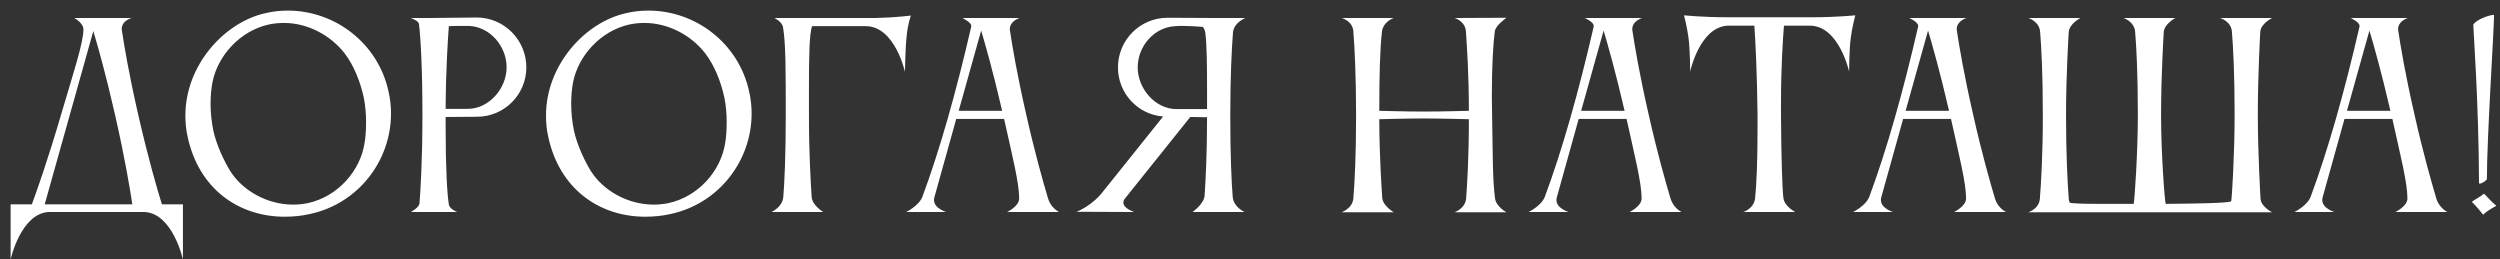 <?xml version="1.0" encoding="UTF-8"?> <svg xmlns="http://www.w3.org/2000/svg" width="212" height="22" viewBox="0 0 212 22" fill="none"><rect x="0" y="0" width="212" height="22" fill="#333333" stroke="none"/><path d="M3.79 17.33H11.221C11.053 16.2 10.614 13.5 9.755 9.732C8.96 6.236 8.29 3.892 7.913 2.636L3.79 17.33ZM2.701 17.33C3.078 16.305 4.062 13.562 5.213 9.606C6.26 6.069 7.076 3.599 7.076 2.469C7.076 2.071 6.553 1.652 6.302 1.527H11.158C11.158 1.527 10.32 1.736 10.32 2.469C10.32 2.511 10.341 2.553 10.341 2.615C10.53 3.85 10.907 6.174 11.723 9.732C12.581 13.5 13.377 16.2 13.732 17.33H15.512V21.998C15.512 21.998 14.653 18.105 12.267 17.979H4.125C1.76 18.105 0.901 21.998 0.901 21.998V17.33H2.701ZM18.023 6.948C17.919 7.492 17.856 8.12 17.856 8.79C17.856 9.544 17.94 10.318 18.086 11.051C18.358 12.328 19.049 13.751 19.552 14.546C20.598 16.179 22.67 17.351 24.847 17.351C25.266 17.351 25.684 17.309 26.103 17.226C28.678 16.66 30.561 14.463 30.917 12.118C31.001 11.658 31.043 11.009 31.043 10.339C31.043 9.669 30.98 8.937 30.855 8.309C30.561 6.927 29.996 5.525 29.222 4.52C28.05 3.013 26.124 1.946 24.073 1.946C23.654 1.946 23.235 1.987 22.817 2.071C20.326 2.615 18.463 4.75 18.023 6.948ZM15.889 11.49C15.763 10.925 15.721 10.339 15.721 9.795C15.721 5.504 19.049 1.862 22.545 1.108C23.173 0.962 23.78 0.899 24.408 0.899C28.427 0.899 32.069 3.683 32.948 7.764C33.094 8.392 33.157 9.02 33.157 9.627C33.157 13.646 30.373 17.267 26.291 18.146C25.559 18.314 24.847 18.377 24.136 18.377C20.242 18.377 16.809 16.012 15.889 11.49ZM40.448 9.9L37.789 9.92V10.758C37.789 14.232 37.915 16.43 38.062 17.33C38.103 17.728 38.773 17.979 38.773 17.979H34.838C34.838 17.979 35.508 17.623 35.571 17.267C35.654 16.179 35.822 13.73 35.822 9.753C35.822 5.818 35.675 3.264 35.529 2.029C35.487 1.757 34.838 1.527 34.838 1.527H36.366L40.427 1.485C42.75 1.485 44.634 3.39 44.634 5.713C44.634 8.016 42.771 9.9 40.448 9.9ZM39.778 2.197H39.297C38.899 2.197 38.459 2.197 38.062 2.218C37.978 3.348 37.81 5.86 37.789 9.23H39.673C41.474 9.23 42.96 7.492 42.96 5.713C42.96 3.913 41.557 2.28 39.778 2.197ZM48.603 6.948C48.498 7.492 48.436 8.12 48.436 8.79C48.436 9.544 48.519 10.318 48.666 11.051C48.938 12.328 49.629 13.751 50.131 14.546C51.178 16.179 53.25 17.351 55.427 17.351C55.845 17.351 56.264 17.309 56.683 17.226C59.257 16.66 61.141 14.463 61.497 12.118C61.581 11.658 61.623 11.009 61.623 10.339C61.623 9.669 61.56 8.937 61.434 8.309C61.141 6.927 60.576 5.525 59.801 4.52C58.629 3.013 56.704 1.946 54.652 1.946C54.234 1.946 53.815 1.987 53.396 2.071C50.906 2.615 49.043 4.75 48.603 6.948ZM46.468 11.49C46.343 10.925 46.301 10.339 46.301 9.795C46.301 5.504 49.629 1.862 53.124 1.108C53.752 0.962 54.359 0.899 54.987 0.899C59.006 0.899 62.648 3.683 63.527 7.764C63.674 8.392 63.737 9.02 63.737 9.627C63.737 13.646 60.953 17.267 56.871 18.146C56.139 18.314 55.427 18.377 54.715 18.377C50.822 18.377 47.389 16.012 46.468 11.49ZM66.422 16.723C66.527 15.446 66.632 13.165 66.632 9.753C66.632 6.006 66.632 3.641 66.402 2.322C66.318 1.82 65.669 1.527 65.669 1.527H74.23C76.03 1.485 77.244 1.318 77.244 1.318C77.244 1.318 76.993 1.966 76.888 3.013C76.763 4.185 76.742 6.09 76.742 6.09C76.742 6.09 75.884 2.218 73.414 2.218H68.871C68.62 2.783 68.599 5.043 68.599 7.639V9.753C68.599 13.018 68.746 15.425 68.83 16.723C68.892 17.435 69.813 17.979 69.813 17.979H65.418C65.418 17.979 66.339 17.581 66.422 16.723ZM81.298 9.397H84.982C84.207 6.048 83.558 3.788 83.203 2.594L81.298 9.397ZM76.839 17.979C76.839 17.979 77.928 17.456 78.221 16.681C79.707 12.683 81.088 7.785 82.365 2.239C82.365 2.239 82.365 2.218 82.365 2.197C82.365 1.883 81.612 1.527 81.612 1.527H86.468C86.468 1.527 85.631 1.757 85.631 2.49C85.631 2.532 85.652 2.573 85.652 2.636C85.84 3.871 86.217 6.195 87.033 9.753C87.766 13.018 88.477 15.488 88.875 16.828C89.126 17.665 89.817 17.979 89.817 17.979H85.4C85.4 17.979 86.426 17.498 86.426 16.828C86.426 15.488 85.819 13.123 85.149 10.088H81.088L79.226 16.765C79.205 16.828 79.205 16.912 79.205 16.974C79.205 17.665 80.23 17.979 80.23 17.979H76.839ZM96.477 5.713C96.477 7.513 97.963 9.251 99.763 9.251H102.359V7.681C102.359 5.609 102.338 3.746 102.212 2.783C102.192 2.594 102.108 2.427 102.003 2.28C101.48 2.239 100.873 2.197 100.308 2.197C100.077 2.197 99.868 2.197 99.659 2.218C97.88 2.301 96.477 3.913 96.477 5.713ZM104.536 16.723C104.62 17.581 105.541 17.979 105.541 17.979H101.124C101.124 17.979 102.087 17.309 102.15 16.598C102.233 15.321 102.359 13.102 102.359 9.941L100.936 9.92L95.368 16.87C95.284 16.974 95.263 17.1 95.263 17.184C95.263 17.686 96.184 17.979 96.184 17.979L91.286 17.958C91.286 17.958 92.668 17.456 93.631 16.116L93.672 16.074L98.633 9.879C96.477 9.711 94.803 7.911 94.803 5.713C94.803 3.39 96.687 1.506 99.01 1.506L103.113 1.527H105.603C105.603 1.527 104.641 1.904 104.557 2.741C104.452 4.081 104.327 6.53 104.327 9.753C104.327 13.165 104.431 15.446 104.536 16.723ZM114.765 16.807C114.87 15.551 114.996 13.248 114.996 9.753C114.996 6.467 114.87 3.976 114.765 2.657C114.703 1.778 113.782 1.527 113.782 1.527H118.177C117.989 1.59 117.277 1.946 117.193 2.657C117.026 4.101 116.963 6.32 116.963 9.397C117.089 9.397 119.161 9.46 120.752 9.46C122.322 9.46 124.498 9.397 124.561 9.397C124.561 6.278 124.394 3.934 124.31 2.657C124.247 1.778 123.347 1.527 123.347 1.527L127.743 1.506C127.617 1.611 126.822 2.176 126.759 2.657C126.613 3.767 126.508 5.671 126.508 8.162C126.508 8.665 126.529 9.209 126.529 9.753C126.592 13.228 126.571 15.279 126.78 16.828C126.864 17.519 127.743 18 127.743 18H123.347C123.347 18 124.268 17.686 124.331 16.807C124.415 15.593 124.561 13.416 124.561 10.109C124.54 10.109 122.196 10.046 120.731 10.046C119.203 10.046 117.089 10.109 116.963 10.109C116.963 13.374 117.214 16.786 117.214 16.786C117.277 17.477 118.198 18 118.198 18H113.761C113.761 18 114.703 17.686 114.765 16.807ZM134.081 9.397H137.765C136.991 6.048 136.342 3.788 135.986 2.594L134.081 9.397ZM129.623 17.979C129.623 17.979 130.711 17.456 131.004 16.681C132.49 12.683 133.872 7.785 135.149 2.239V2.197C135.149 1.862 134.395 1.527 134.395 1.527H139.251C139.251 1.527 138.414 1.757 138.414 2.49C138.414 2.532 138.435 2.573 138.435 2.636C138.623 3.871 139 6.195 139.816 9.753C140.549 13.018 141.261 15.488 141.658 16.828C141.91 17.665 142.6 17.979 142.6 17.979H138.184C138.184 17.979 139.209 17.498 139.209 16.828C139.209 15.488 138.602 13.123 137.933 10.088H133.872L132.009 16.765C131.988 16.828 131.988 16.912 131.988 16.974C131.988 17.665 133.014 17.979 133.014 17.979H129.623ZM153.624 1.464C155.801 1.464 157.329 1.297 157.329 1.297C157.329 1.297 157.057 2.322 156.952 3.16C156.805 4.206 156.805 6.069 156.805 6.069C156.805 6.069 155.947 2.176 153.477 2.176H151.28C151.196 3.222 151.028 5.588 151.028 8.79V9.753C151.049 13.165 151.133 16.137 151.238 16.828C151.342 17.519 152.242 17.979 152.242 17.979H147.826C147.826 17.979 148.726 17.707 148.831 16.828C148.956 15.656 149.04 13.667 149.04 10.779V9.753C148.998 6.006 148.851 3.327 148.768 2.176H146.486C144.121 2.322 143.326 6.069 143.326 6.069C143.326 6.069 143.326 4.206 143.179 3.16C143.074 2.322 142.802 1.297 142.802 1.297C142.802 1.297 144.33 1.464 146.507 1.464H153.624ZM161.595 9.397H165.279C164.504 6.048 163.855 3.788 163.499 2.594L161.595 9.397ZM157.136 17.979C157.136 17.979 158.225 17.456 158.518 16.681C160.004 12.683 161.385 7.785 162.662 2.239V2.197C162.662 1.862 161.909 1.527 161.909 1.527H166.765C166.765 1.527 165.927 1.757 165.927 2.49C165.927 2.532 165.948 2.573 165.948 2.636C166.137 3.871 166.514 6.195 167.33 9.753C168.062 13.018 168.774 15.488 169.172 16.828C169.423 17.665 170.114 17.979 170.114 17.979H165.697C165.697 17.979 166.723 17.498 166.723 16.828C166.723 15.488 166.116 13.123 165.446 10.088H161.385L159.522 16.765C159.502 16.828 159.502 16.912 159.502 16.974C159.502 17.665 160.527 17.979 160.527 17.979H157.136ZM192.677 18H171.997C171.997 18 172.918 17.728 172.981 16.849C173.085 15.53 173.232 13.039 173.232 9.753C173.232 6.257 173.106 3.955 173.002 2.699C172.939 1.82 172.018 1.527 172.018 1.527H176.413C176.413 1.527 175.492 2.008 175.43 2.699C175.43 2.699 175.199 6.278 175.199 9.753C175.199 13.018 175.325 15.509 175.43 16.849C175.43 16.974 175.471 17.079 175.513 17.184C175.744 17.267 176.811 17.288 178.234 17.288H180.935C180.997 17.163 181.29 13.039 181.29 9.753C181.29 6.257 181.165 3.955 181.06 2.699C180.997 1.82 180.076 1.527 180.076 1.527H184.472C184.472 1.527 183.551 2.008 183.488 2.699C183.488 2.699 183.258 6.278 183.258 9.753C183.258 13.018 183.572 17.163 183.656 17.288C186.23 17.267 188.805 17.226 189.203 17.079C189.265 16.891 189.496 13.039 189.496 9.753C189.496 6.257 189.37 3.934 189.265 2.678C189.203 1.799 188.261 1.527 188.261 1.527H192.677C192.677 1.527 191.735 1.987 191.672 2.678C191.672 2.678 191.463 6.278 191.463 9.753C191.463 13.018 191.693 16.849 191.693 16.849C191.735 17.54 192.677 18 192.677 18ZM199.022 9.397H202.706C201.931 6.048 201.283 3.788 200.927 2.594L199.022 9.397ZM194.564 17.979C194.564 17.979 195.652 17.456 195.945 16.681C197.431 12.683 198.813 7.785 200.09 2.239V2.197C200.09 1.862 199.336 1.527 199.336 1.527H204.192C204.192 1.527 203.355 1.757 203.355 2.49C203.355 2.532 203.376 2.573 203.376 2.636C203.564 3.871 203.941 6.195 204.757 9.753C205.49 13.018 206.202 15.488 206.599 16.828C206.85 17.665 207.541 17.979 207.541 17.979H203.125C203.125 17.979 204.15 17.498 204.15 16.828C204.15 15.488 203.543 13.123 202.873 10.088H198.813L196.95 16.765C196.929 16.828 196.929 16.912 196.929 16.974C196.929 17.665 197.954 17.979 197.954 17.979H194.564ZM209.633 17.142V17.121C209.633 17.037 210.408 16.66 210.617 16.43C210.722 16.43 211.245 17.121 211.685 17.435C211.685 17.498 210.994 17.77 210.575 18.209C210.575 18.209 209.906 17.372 209.633 17.142ZM210.889 15.174C210.889 15.3 210.45 15.572 210.282 15.572C210.24 15.572 210.22 15.572 210.22 15.53C210.199 8.727 209.738 2.553 209.738 2.155C209.738 2.113 209.738 2.071 209.759 2.05C210.031 1.652 211.015 1.318 211.308 1.276C211.308 1.276 211.496 1.255 211.496 1.276C211.496 2.49 210.889 11.637 210.889 15.174Z" fill="white"></path></svg> 